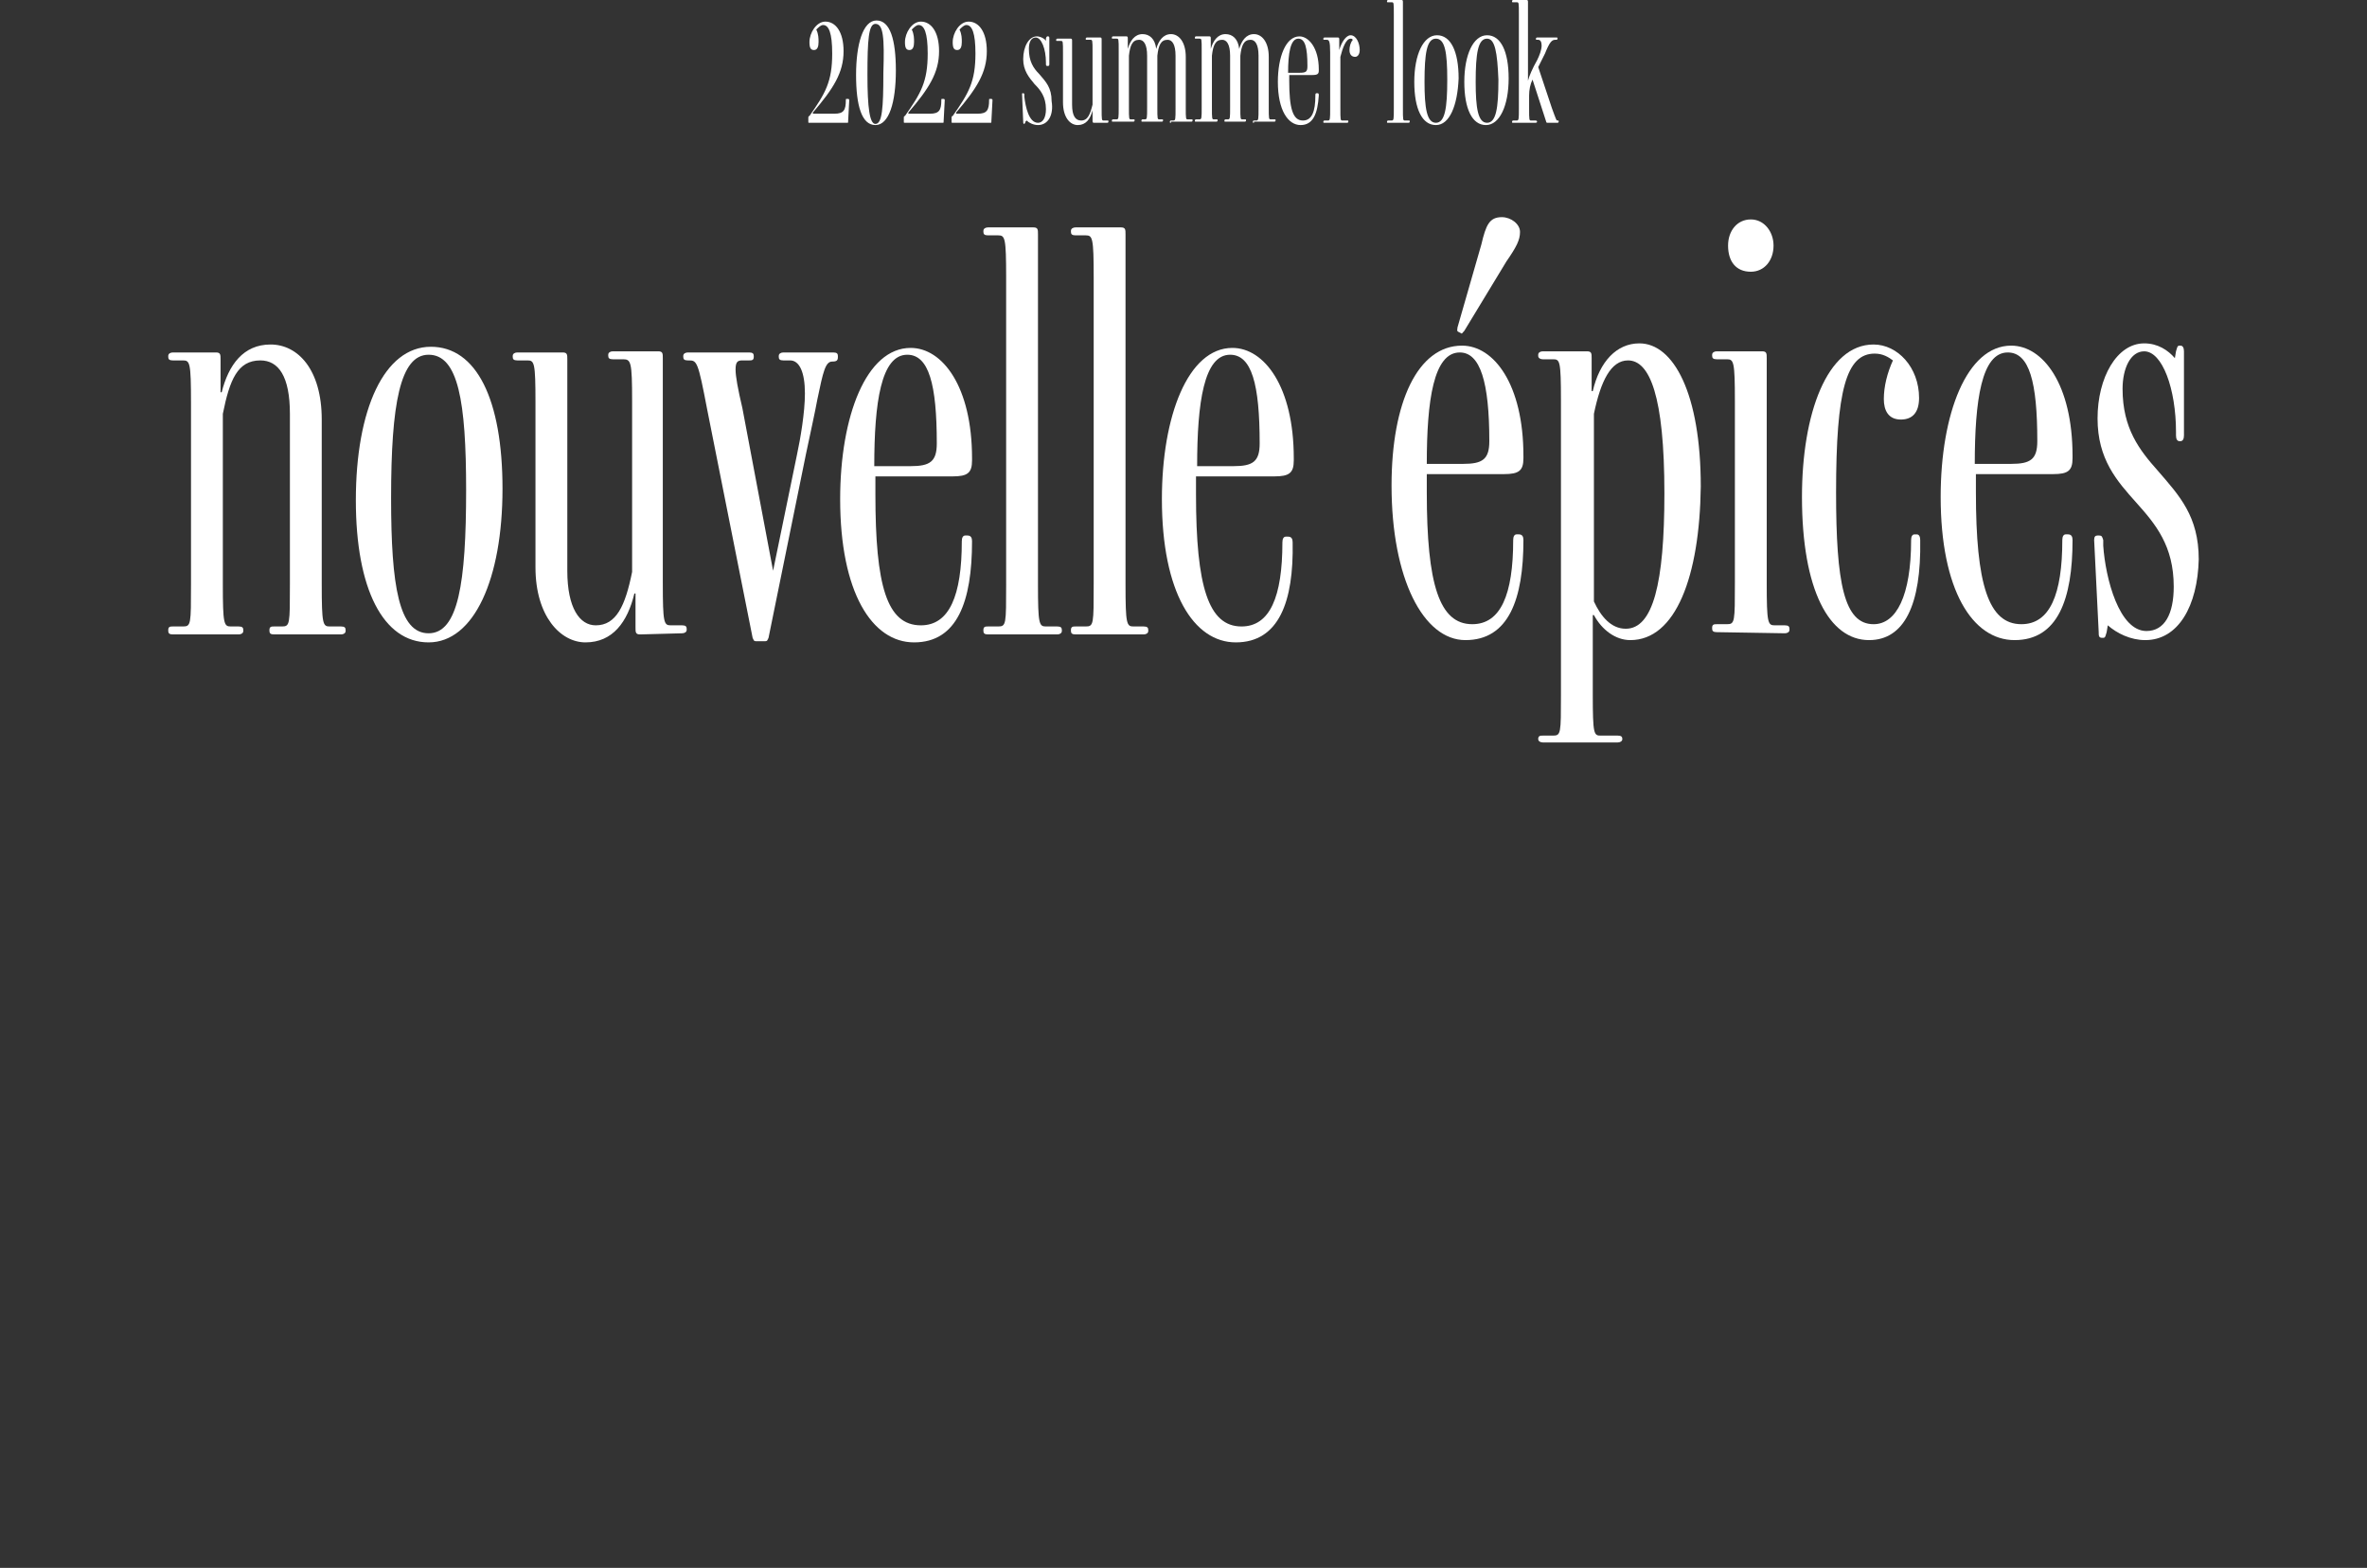 <?xml version="1.0" encoding="utf-8"?>
<!-- Generator: Adobe Illustrator 24.3.0, SVG Export Plug-In . SVG Version: 6.00 Build 0)  -->
<svg version="1.1" id="レイヤー_1" xmlns="http://www.w3.org/2000/svg" xmlns:xlink="http://www.w3.org/1999/xlink" x="0px"
	 y="0px" viewBox="0 0 208.2 137.9" style="enable-background:new 0 0 208.2 137.9;" xml:space="preserve">
<rect x="0" y="0" width="208.2" height="137.9" fill="#333333" stroke="none"/>
<style type="text/css">
	.st0{fill:none;}
	.st1{fill:#FFFFFF;}
</style>
<rect x="763.4" y="238" class="st0" width="7" height="2"/>
<g>
	<path class="st1" d="M24.1,55.8c-0.3,0-0.4-0.1-0.4-0.3v-0.1c0-0.3,0.2-0.3,0.4-0.3h0.7c0.7,0,0.7-0.2,0.7-3.7v-15
		c0-3.3-1-4.7-2.6-4.7c-2,0-2.7,1.7-3.3,4.7v15c0,3.5,0.1,3.7,0.7,3.7H21c0.3,0,0.4,0.1,0.4,0.3v0.1c0,0.2-0.2,0.3-0.4,0.3h-5.8
		c-0.3,0-0.4-0.1-0.4-0.3v-0.1c0-0.3,0.2-0.3,0.4-0.3h0.9c0.7,0,0.7-0.2,0.7-3.7v-16c0-3.5-0.1-3.7-0.7-3.7h-0.9
		c-0.3,0-0.4-0.1-0.4-0.3v-0.1c0-0.2,0.2-0.3,0.4-0.3H19c0.4,0,0.4,0.2,0.4,0.6v2.9h0.1c0.6-2.4,1.9-4.2,4.3-4.2s4.5,2.2,4.5,6.6
		v14.5c0,3.5,0.1,3.7,0.7,3.7H30c0.3,0,0.4,0.1,0.4,0.3v0.1c0,0.2-0.2,0.3-0.4,0.3L24.1,55.8L24.1,55.8z"/>
	<path class="st1" d="M37.7,56.5c-4,0-6.4-4.7-6.4-12.5c0-8,2.5-13.5,6.6-13.5c4,0,6.3,4.6,6.3,12.5C44.2,50.9,41.7,56.5,37.7,56.5z
		 M37.7,31.2c-2.5,0-3.3,4.3-3.3,12.6c0,7.8,0.7,11.9,3.3,11.9c2.6,0,3.3-4.4,3.3-12.6C41,35.3,40.3,31.2,37.7,31.2z"/>
	<path class="st1" d="M56.3,55.8c-0.4,0-0.4-0.2-0.4-0.6v-3h-0.1c-0.6,2.5-1.9,4.3-4.3,4.3c-2.2,0-4.4-2.3-4.4-6.6V35.4
		c0-3.5-0.1-3.7-0.7-3.7h-0.9c-0.3,0-0.4-0.1-0.4-0.3v-0.1c0-0.2,0.2-0.3,0.4-0.3h4c0.4,0,0.4,0.2,0.4,0.6v18.6
		c0,3.3,1.1,4.8,2.5,4.8c1.8,0,2.6-1.7,3.2-4.7v-15c0-3.5-0.1-3.7-0.8-3.7h-0.9c-0.3,0-0.4-0.1-0.4-0.3v-0.1c0-0.2,0.2-0.3,0.4-0.3
		h4c0.4,0,0.4,0.2,0.4,0.6v19.8c0,3.5,0.1,3.7,0.7,3.7H60c0.3,0,0.4,0.1,0.4,0.3v0.1c0,0.2-0.2,0.3-0.4,0.3L56.3,55.8L56.3,55.8z"/>
	<path class="st1" d="M73.2,31.8c-0.6,0-0.8,0.9-1.3,3.3c-0.2,1.1-0.6,2.9-1,4.8l-3.3,16.2c-0.1,0.2-0.1,0.3-0.3,0.3h-0.8
		c-0.2,0-0.2-0.1-0.3-0.3L62.2,36c-0.8-4.2-0.9-4.3-1.6-4.3h-0.1c-0.3,0-0.4-0.1-0.4-0.3v-0.1c0-0.2,0.2-0.3,0.4-0.3h5.4
		c0.3,0,0.4,0.1,0.4,0.3v0.1c0,0.3-0.2,0.3-0.4,0.3h-0.6c-0.4,0-0.6,0.1-0.6,0.8c0,0.6,0.2,1.7,0.6,3.4l2.7,14.3H68L70.1,40
		c0.3-1.4,0.7-3.7,0.7-5.4c0-1.9-0.5-2.9-1.3-2.9h-0.6c-0.3,0-0.4-0.1-0.4-0.3v-0.1c0-0.2,0.2-0.3,0.4-0.3h4.4
		c0.3,0,0.4,0.1,0.4,0.3v0.1C73.7,31.7,73.6,31.8,73.2,31.8L73.2,31.8z"/>
	<path class="st1" d="M80.4,56.5c-3.7,0-6.5-4.4-6.5-12.6c0-7.3,2.3-13.3,6.2-13.3c2.8,0,5.4,3.4,5.4,9.7v0.2c0,1.1-0.4,1.4-1.7,1.4
		H77v1.6C77,51.5,78,55,81,55c2.5,0,3.6-2.6,3.6-7.4c0-0.3,0.1-0.5,0.3-0.5h0.2c0.3,0,0.4,0.2,0.4,0.5
		C85.5,52.9,84.2,56.5,80.4,56.5z M79.8,31.2c-2.3,0-2.9,4.2-2.9,9.8h3.2c1.7,0,2.3-0.4,2.3-2C82.4,33.8,81.7,31.2,79.8,31.2z"/>
	<path class="st1" d="M86.9,55.8c-0.3,0-0.4-0.1-0.4-0.3v-0.1c0-0.3,0.2-0.3,0.4-0.3h0.9c0.7,0,0.7-0.2,0.7-3.7V24.4
		c0-3.5-0.1-3.7-0.7-3.7h-0.9c-0.3,0-0.4-0.1-0.4-0.3v-0.1c0-0.2,0.2-0.3,0.4-0.3h4c0.4,0,0.4,0.2,0.4,0.6v30.8
		c0,3.5,0.1,3.7,0.7,3.7H93c0.3,0,0.4,0.1,0.4,0.3v0.1c0,0.2-0.2,0.3-0.4,0.3L86.9,55.8L86.9,55.8z"/>
	<path class="st1" d="M94.6,55.8c-0.3,0-0.4-0.1-0.4-0.3v-0.1c0-0.3,0.2-0.3,0.4-0.3h0.9c0.7,0,0.7-0.2,0.7-3.7V24.4
		c0-3.5-0.1-3.7-0.7-3.7h-0.9c-0.3,0-0.4-0.1-0.4-0.3v-0.1c0-0.2,0.2-0.3,0.4-0.3h4c0.4,0,0.4,0.2,0.4,0.6v30.8
		c0,3.5,0.1,3.7,0.7,3.7h0.9c0.3,0,0.4,0.1,0.4,0.3v0.1c0,0.2-0.2,0.3-0.4,0.3L94.6,55.8L94.6,55.8z"/>
	<path class="st1" d="M108.7,56.5c-3.7,0-6.5-4.4-6.5-12.6c0-7.3,2.3-13.3,6.2-13.3c2.8,0,5.4,3.4,5.4,9.7v0.2
		c0,1.1-0.4,1.4-1.7,1.4h-6.9v1.6c0,8.1,1.1,11.6,4,11.6c2.5,0,3.6-2.6,3.6-7.4c0-0.3,0.1-0.5,0.3-0.5h0.2c0.3,0,0.4,0.2,0.4,0.5
		C113.8,52.9,112.5,56.5,108.7,56.5z M108.2,31.2c-2.3,0-2.9,4.2-2.9,9.8h3.2c1.7,0,2.3-0.4,2.3-2C110.8,33.8,110.1,31.2,108.2,31.2
		z"/>
	<path class="st1" d="M128.9,56.3c-3.7,0-6.5-5.4-6.5-13.6c0-7.3,2.3-12.3,6.2-12.3c2.8,0,5.4,3.4,5.4,9.7v0.2
		c0,1.1-0.4,1.4-1.7,1.4h-6.8v1.6c0,8.1,1.1,11.6,4,11.6c2.5,0,3.6-2.6,3.6-7.4c0-0.3,0.1-0.5,0.3-0.5h0.2c0.3,0,0.4,0.2,0.4,0.5
		C134,52.7,132.7,56.3,128.9,56.3z M128.4,31c-2.3,0-2.9,4.2-2.9,9.8h3.2c1.7,0,2.3-0.4,2.3-2C131,33.6,130.2,31,128.4,31z
		 M128.8,29.1c-0.2,0.2-0.2,0.3-0.3,0.2l-0.2-0.1c-0.2-0.1-0.1-0.2-0.1-0.4l2.1-7.3c0.4-1.7,0.7-2.4,1.8-2.4c0.8,0,1.6,0.6,1.6,1.3
		c0,0.7-0.3,1.3-1.2,2.6L128.8,29.1z"/>
	<path class="st1" d="M143.4,56.3c-1.3,0-2.5-0.9-3.2-2.2h-0.1v7c0,3.5,0.1,3.6,0.7,3.6h1.5c0.3,0,0.4,0.1,0.4,0.3V65
		c0,0.2-0.2,0.3-0.4,0.3h-6.6c-0.2,0-0.4-0.1-0.4-0.3V65c0-0.3,0.2-0.3,0.4-0.3h0.9c0.7,0,0.7-0.2,0.7-3.6V35.2
		c0-3.5-0.1-3.6-0.7-3.6h-0.9c-0.2,0-0.4-0.1-0.4-0.3v-0.1c0-0.2,0.2-0.3,0.4-0.3h3.9c0.4,0,0.4,0.2,0.4,0.6v2.9h0.1
		c0.6-2.6,2.1-4.2,4.1-4.2c3,0,5.4,4.4,5.4,12.6C149.5,50.7,147.4,56.3,143.4,56.3z M143.2,31.7c-1.5,0-2.4,1.8-3,4.7v16.5
		c0.6,1.3,1.5,2.4,2.8,2.4c2.4,0,3.4-4,3.4-11.9C146.4,34.8,145.1,31.7,143.2,31.7z"/>
	<path class="st1" d="M151,55.6c-0.3,0-0.4-0.1-0.4-0.3v-0.1c0-0.3,0.2-0.3,0.4-0.3h0.9c0.7,0,0.7-0.2,0.7-3.7V35.3
		c0-3.5-0.1-3.7-0.7-3.7H151c-0.3,0-0.4-0.1-0.4-0.3v-0.1c0-0.2,0.2-0.3,0.4-0.3h4c0.4,0,0.4,0.2,0.4,0.6v19.8
		c0,3.5,0.1,3.7,0.7,3.7h0.9c0.3,0,0.4,0.1,0.4,0.3v0.1c0,0.2-0.2,0.3-0.4,0.3L151,55.6L151,55.6z M154,23.9c-1.3,0-2-0.9-2-2.3
		c0-1.3,0.8-2.3,2-2.3c1.2,0,2,1.1,2,2.3C156,22.9,155.2,23.9,154,23.9z"/>
	<path class="st1" d="M164.4,56.3c-3.5,0-5.9-4.4-5.9-12.6c0-7.3,2.2-13.4,6.3-13.4c2.1,0,4,2,4,4.7c0,1.3-0.6,1.9-1.6,1.9
		c-1.1,0-1.5-0.8-1.5-1.8c0-1.1,0.3-2.3,0.8-3.4c-0.4-0.3-0.9-0.6-1.6-0.6c-2.5,0-3.4,3.2-3.4,12.2c0,8,0.7,11.6,3.3,11.6
		c2,0,3.3-2.5,3.3-7.4c0-0.3,0.1-0.5,0.3-0.5h0.2c0.2,0,0.3,0.2,0.3,0.5C169,53.2,167.5,56.3,164.4,56.3z"/>
	<path class="st1" d="M177.2,56.3c-3.7,0-6.5-4.4-6.5-12.6c0-7.3,2.3-13.3,6.2-13.3c2.8,0,5.4,3.4,5.4,9.7v0.2
		c0,1.1-0.4,1.4-1.7,1.4h-6.8v1.6c0,8.1,1.1,11.6,4,11.6c2.5,0,3.6-2.6,3.6-7.4c0-0.3,0.1-0.5,0.3-0.5h0.2c0.3,0,0.4,0.2,0.4,0.5
		C182.3,52.7,181,56.3,177.2,56.3z M176.6,31c-2.3,0-2.9,4.2-2.9,9.8h3.2c1.7,0,2.3-0.4,2.3-2C179.2,33.6,178.5,31,176.6,31z"/>
	<path class="st1" d="M188.7,56.3c-1.3,0-2.5-0.6-3.3-1.3l-0.1,0.6c-0.1,0.3-0.1,0.5-0.3,0.5h-0.1c-0.3,0-0.3-0.2-0.3-0.5l-0.4-8.1
		c0-0.3,0.1-0.4,0.3-0.4h0.1c0.3,0,0.3,0.1,0.4,0.4L185,48c0.2,2.9,1.4,7.5,3.8,7.5c1.6,0,2.4-1.5,2.4-3.9c0-3.6-1.6-5.5-3.3-7.4
		c-1.7-1.9-3.4-3.8-3.4-7.4s1.7-6.6,4.1-6.6c1.2,0,2.1,0.6,2.7,1.3l0.1-0.6c0.1-0.3,0.1-0.5,0.3-0.5h0.1c0.2,0,0.3,0.2,0.3,0.5v7.4
		c0,0.3-0.1,0.5-0.3,0.5h-0.1c-0.2,0-0.3-0.2-0.3-0.5v-0.3c0-3.8-1.2-7.1-2.8-7.1c-1.2,0-1.9,1.5-1.9,3.3c0,3.5,1.5,5.4,3.1,7.2
		c1.9,2.2,3.6,4,3.6,7.8C193.3,53.3,191.6,56.3,188.7,56.3z"/>
</g>
<g>
	<path class="st1" d="M71.2,10.8c-0.1,0-0.1,0-0.1-0.1v-0.3c0-0.1,0-0.2,0.1-0.2c1.4-2,2-3,2-5.5c0-1.8-0.3-2.5-0.8-2.5
		c-0.2,0-0.4,0.2-0.6,0.4c0.2,0.4,0.2,0.8,0.2,1.1c0,0.4-0.1,0.7-0.4,0.7s-0.4-0.2-0.4-0.7c0-0.8,0.6-1.8,1.4-1.8
		c0.9,0,1.6,0.9,1.6,2.6c0,1.9-0.9,3.3-2.7,5.4V10h1.9c0.8,0,1-0.3,1-1.2V8.8c0-0.1,0-0.1,0.1-0.1h0.1c0.1,0,0.1,0.1,0.1,0.1
		l-0.1,1.9c0,0.1,0,0.1-0.1,0.1H71.2z"/>
	<path class="st1" d="M77,11c-1.2,0-1.7-1.7-1.7-4.4s0.6-4.8,1.8-4.8c1.2,0,1.7,1.7,1.7,4.4C78.8,9,78.2,11,77,11z M77,2.1
		c-0.6,0-0.7,1.4-0.7,4.5c0,2.9,0.2,4.3,0.7,4.3c0.6,0,0.7-1.4,0.7-4.5C77.8,3.3,77.7,2.1,77,2.1z"/>
	<path class="st1" d="M79.6,10.8c-0.1,0-0.1,0-0.1-0.1v-0.3c0-0.1,0-0.2,0.1-0.2c1.4-2,2-3,2-5.5c0-1.8-0.3-2.5-0.8-2.5
		c-0.2,0-0.4,0.2-0.6,0.4c0.2,0.4,0.2,0.8,0.2,1.1c0,0.4-0.1,0.7-0.4,0.7s-0.4-0.2-0.4-0.7c0-0.8,0.6-1.8,1.4-1.8
		c0.9,0,1.6,0.9,1.6,2.6c0,1.9-0.9,3.3-2.7,5.4V10h1.9c0.8,0,1-0.3,1-1.2V8.8c0-0.1,0-0.1,0.1-0.1H83c0.1,0,0.1,0.1,0.1,0.1L83,10.7
		c0,0.1,0,0.1-0.1,0.1H79.6z"/>
	<path class="st1" d="M83.8,10.8c-0.1,0-0.1,0-0.1-0.1v-0.3c0-0.1,0-0.2,0.1-0.2c1.4-2,2-3,2-5.5c0-1.8-0.3-2.5-0.8-2.5
		c-0.2,0-0.4,0.2-0.6,0.4c0.2,0.4,0.2,0.8,0.2,1.1c0,0.4-0.1,0.7-0.4,0.7s-0.4-0.2-0.4-0.7c0-0.8,0.6-1.8,1.4-1.8
		c0.9,0,1.6,0.9,1.6,2.6c0,1.9-0.9,3.3-2.7,5.4V10h1.9c0.8,0,1-0.3,1-1.2V8.8c0-0.1,0-0.1,0.1-0.1h0.1c0.1,0,0.1,0.1,0.1,0.1
		l-0.1,1.9c0,0.1,0,0.1-0.1,0.1H83.8z"/>
	<path class="st1" d="M91.3,11c-0.4,0-0.8-0.2-1-0.4l-0.1,0.1c0,0.1-0.1,0.2-0.1,0.2l0,0c-0.1,0-0.1-0.1-0.1-0.2l-0.1-2.4
		c0-0.1,0-0.1,0.1-0.1l0,0c0.1,0,0.1,0.1,0.1,0.1v0.2c0.1,0.9,0.4,2.3,1.2,2.3c0.4,0,0.7-0.4,0.7-1.2c0-1.1-0.5-1.7-1-2.2
		c-0.5-0.6-1-1.2-1-2.2c0-1.1,0.5-2,1.2-2c0.3,0,0.7,0.2,0.8,0.4V3.4c0-0.1,0.1-0.2,0.1-0.2h0.1c0.1,0,0.1,0.1,0.1,0.2v2.2
		c0,0.1,0,0.2-0.1,0.2h-0.1c-0.1,0-0.1-0.1-0.1-0.2V5.5c0-1.2-0.4-2.2-0.9-2.2c-0.4,0-0.6,0.4-0.6,1c0,1.1,0.4,1.7,0.9,2.2
		c0.6,0.7,1.1,1.2,1.1,2.4C92.7,10.1,92.2,11,91.3,11z"/>
	<path class="st1" d="M96.2,10.8c-0.1,0-0.1-0.1-0.1-0.2V9.7l0,0c-0.2,0.8-0.6,1.3-1.3,1.3c-0.7,0-1.3-0.7-1.3-2V4.7
		c0-1.1,0-1.1-0.2-1.1H93c-0.1,0-0.1,0-0.1-0.1l0,0c0-0.1,0.1-0.1,0.1-0.1h1.2c0.1,0,0.1,0.1,0.1,0.2v5.6c0,1,0.3,1.4,0.8,1.4
		c0.6,0,0.8-0.6,1-1.4V4.6c0-1.1,0-1.1-0.2-1.1h-0.3c-0.1,0-0.1,0-0.1-0.1l0,0c0-0.1,0.1-0.1,0.1-0.1h1.2c0.1,0,0.1,0.1,0.1,0.2v6
		c0,1.1,0,1.1,0.2,1.1h0.3c0.1,0,0.1,0,0.1,0.1l0,0c0,0.1-0.1,0.1-0.1,0.1L96.2,10.8L96.2,10.8z"/>
	<path class="st1" d="M103,10.8c-0.1,0-0.1,0-0.1-0.1l0,0c0-0.1,0.1-0.1,0.1-0.1h0.2c0.2,0,0.2-0.1,0.2-1.1V4.9c0-1-0.3-1.4-0.7-1.4
		c-0.6,0-0.8,0.5-0.9,1.4v4.5c0,1.1,0,1.1,0.2,1.1h0.2c0.1,0,0.1,0,0.1,0.1l0,0c0,0.1-0.1,0.1-0.1,0.1h-1.7c-0.1,0-0.1,0-0.1-0.1
		l0,0c0-0.1,0.1-0.1,0.1-0.1h0.2c0.2,0,0.2-0.1,0.2-1.1V4.9c0-1-0.3-1.4-0.7-1.4c-0.6,0-0.8,0.5-0.9,1.4v4.5c0,1.1,0,1.1,0.2,1.1
		h0.2c0.1,0,0.1,0,0.1,0.1l0,0c0,0.1-0.1,0.1-0.1,0.1h-1.8c-0.1,0-0.1,0-0.1-0.1l0,0c0-0.1,0.1-0.1,0.1-0.1h0.3
		c0.2,0,0.2-0.1,0.2-1.1V4.5c0-1.1,0-1.1-0.2-1.1h-0.3c-0.1,0-0.1,0-0.1-0.1l0,0c0-0.1,0.1-0.1,0.1-0.1h1.2c0.1,0,0.1,0.1,0.1,0.2
		v0.9l0,0c0.2-0.7,0.6-1.3,1.3-1.3c0.6,0,1.1,0.4,1.2,1.3l0,0c0.2-0.7,0.6-1.3,1.3-1.3c0.7,0,1.3,0.7,1.3,2v4.4c0,1.1,0,1.1,0.2,1.1
		h0.3c0.1,0,0.1,0,0.1,0.1l0,0c0,0.1-0.1,0.1-0.1,0.1H103V10.8z"/>
	<path class="st1" d="M110.3,10.8c-0.1,0-0.1,0-0.1-0.1l0,0c0-0.1,0.1-0.1,0.1-0.1h0.2c0.2,0,0.2-0.1,0.2-1.1V4.9
		c0-1-0.3-1.4-0.7-1.4c-0.6,0-0.8,0.5-0.9,1.4v4.5c0,1.1,0,1.1,0.2,1.1h0.2c0.1,0,0.1,0,0.1,0.1l0,0c0,0.1-0.1,0.1-0.1,0.1h-1.7
		c-0.1,0-0.1,0-0.1-0.1l0,0c0-0.1,0.1-0.1,0.1-0.1h0.2c0.2,0,0.2-0.1,0.2-1.1V4.9c0-1-0.3-1.4-0.7-1.4c-0.6,0-0.8,0.5-0.9,1.4v4.5
		c0,1.1,0,1.1,0.2,1.1h0.2c0.1,0,0.1,0,0.1,0.1l0,0c0,0.1-0.1,0.1-0.1,0.1h-1.8c-0.1,0-0.1,0-0.1-0.1l0,0c0-0.1,0.1-0.1,0.1-0.1h0.3
		c0.2,0,0.2-0.1,0.2-1.1V4.5c0-1.1,0-1.1-0.2-1.1h-0.3c-0.1,0-0.1,0-0.1-0.1l0,0c0-0.1,0.1-0.1,0.1-0.1h1.2c0.1,0,0.1,0.1,0.1,0.2
		v0.9l0,0c0.2-0.7,0.6-1.3,1.3-1.3c0.6,0,1.1,0.4,1.2,1.3l0,0c0.2-0.7,0.6-1.3,1.3-1.3c0.7,0,1.3,0.7,1.3,2v4.4c0,1.1,0,1.1,0.2,1.1
		h0.3c0.1,0,0.1,0,0.1,0.1l0,0c0,0.1-0.1,0.1-0.1,0.1h-1.8V10.8z"/>
	<path class="st1" d="M114.4,11c-1.1,0-2-1.3-2-3.8c0-2.2,0.7-4,1.9-4c0.8,0,1.7,1,1.7,2.9v0.1c0,0.3-0.1,0.4-0.6,0.4h-2v0.5
		c0,2.4,0.3,3.5,1.2,3.5c0.8,0,1.1-0.8,1.1-2.2c0-0.1,0-0.2,0.1-0.2h0.1c0.1,0,0.1,0.1,0.1,0.2C115.9,10,115.5,11,114.4,11z
		 M114.2,3.4c-0.7,0-0.9,1.3-0.9,3h1c0.6,0,0.7-0.1,0.7-0.6C115,4.2,114.8,3.4,114.2,3.4z"/>
	<path class="st1" d="M116.5,10.8c-0.1,0-0.1,0-0.1-0.1l0,0c0-0.1,0.1-0.1,0.1-0.1h0.3c0.2,0,0.2-0.1,0.2-1.1V4.6
		c0-1-0.1-1.1-0.3-1.1h-0.2c-0.1,0-0.1,0-0.1-0.1l0,0c0-0.1,0.1-0.1,0.1-0.1h1.2c0.1,0,0.1,0.1,0.1,0.2v0.9l0,0
		c0.2-0.7,0.6-1.3,1-1.3c0.5,0,0.8,0.7,0.8,1.3c0,0.4-0.2,0.6-0.4,0.6c-0.3,0-0.5-0.2-0.5-0.6c0-0.3,0.1-0.7,0.3-0.9
		c-0.1-0.1-0.1-0.1-0.2-0.1c-0.4,0-0.7,0.8-0.9,1.6v4.5c0,1.1,0,1.1,0.2,1.1h0.4c0.1,0,0.1,0,0.1,0.1l0,0c0,0.1-0.1,0.1-0.1,0.1
		L116.5,10.8L116.5,10.8z"/>
	<path class="st1" d="M122.1,10.8c-0.1,0-0.1,0-0.1-0.1l0,0c0-0.1,0.1-0.1,0.1-0.1h0.3c0.2,0,0.2-0.1,0.2-1.1V1.3
		c0-1.1,0-1.1-0.2-1.1h-0.3c-0.1,0-0.1,0-0.1-0.1l0,0c0-0.1,0.1-0.1,0.1-0.1h1.2c0.1,0,0.1,0.1,0.1,0.2v9.3c0,1.1,0,1.1,0.2,1.1h0.3
		c0.1,0,0.1,0,0.1,0.1l0,0c0,0.1-0.1,0.1-0.1,0.1C123.9,10.8,122.1,10.8,122.1,10.8z"/>
	<path class="st1" d="M126.3,11c-1.2,0-1.9-1.4-1.9-3.8c0-2.4,0.8-4.1,2-4.1c1.2,0,1.9,1.4,1.9,3.8C128.2,9.3,127.5,11,126.3,11z
		 M126.3,3.4c-0.8,0-1,1.3-1,3.8c0,2.3,0.2,3.6,1,3.6s1-1.3,1-3.8C127.3,4.6,127.1,3.4,126.3,3.4z"/>
	<path class="st1" d="M130.7,11c-1.2,0-1.9-1.4-1.9-3.8c0-2.4,0.8-4.1,2-4.1s1.9,1.4,1.9,3.8S131.9,11,130.7,11z M130.8,3.4
		c-0.8,0-1,1.3-1,3.8c0,2.3,0.2,3.6,1,3.6c0.8,0,1-1.3,1-3.8C131.7,4.6,131.5,3.4,130.8,3.4z"/>
	<path class="st1" d="M136.1,10.8c-0.1,0-0.1-0.1-0.1-0.1L134.8,7c-0.2,0.4-0.3,0.9-0.3,1.4v1.1c0,1.1,0,1.1,0.2,1.1h0.3
		c0.1,0,0.2,0,0.2,0.1l0,0c0,0.1-0.1,0.1-0.2,0.1h-1.9c-0.1,0-0.1,0-0.1-0.1l0,0c0-0.1,0.1-0.1,0.1-0.1h0.3c0.2,0,0.2-0.1,0.2-1.1
		V1.3c0-1.1,0-1.1-0.2-1.1h-0.3c-0.1,0-0.1,0-0.1-0.1l0,0c0-0.1,0.1-0.1,0.1-0.1h1.2c0.1,0,0.1,0.1,0.1,0.2v6.9l0,0
		c0.1-0.4,0.4-1.1,0.8-1.8c0.2-0.4,0.4-0.9,0.4-1.3c0-0.3-0.1-0.5-0.3-0.5h-0.1c-0.1,0-0.1,0-0.1-0.1l0,0c0-0.1,0.1-0.1,0.1-0.1h1.7
		c0.1,0,0.1,0,0.1,0.1l0,0c0,0.1-0.1,0.1-0.1,0.1h-0.1c-0.3,0-0.5,0.2-0.9,1.2l-0.6,1.2l1.2,3.6c0.4,1.1,0.4,1.1,0.5,1.1l0,0
		c0.1,0,0.1,0,0.1,0.1l0,0c0,0.1-0.1,0.1-0.1,0.1H136.1z"/>
</g>
</svg>
